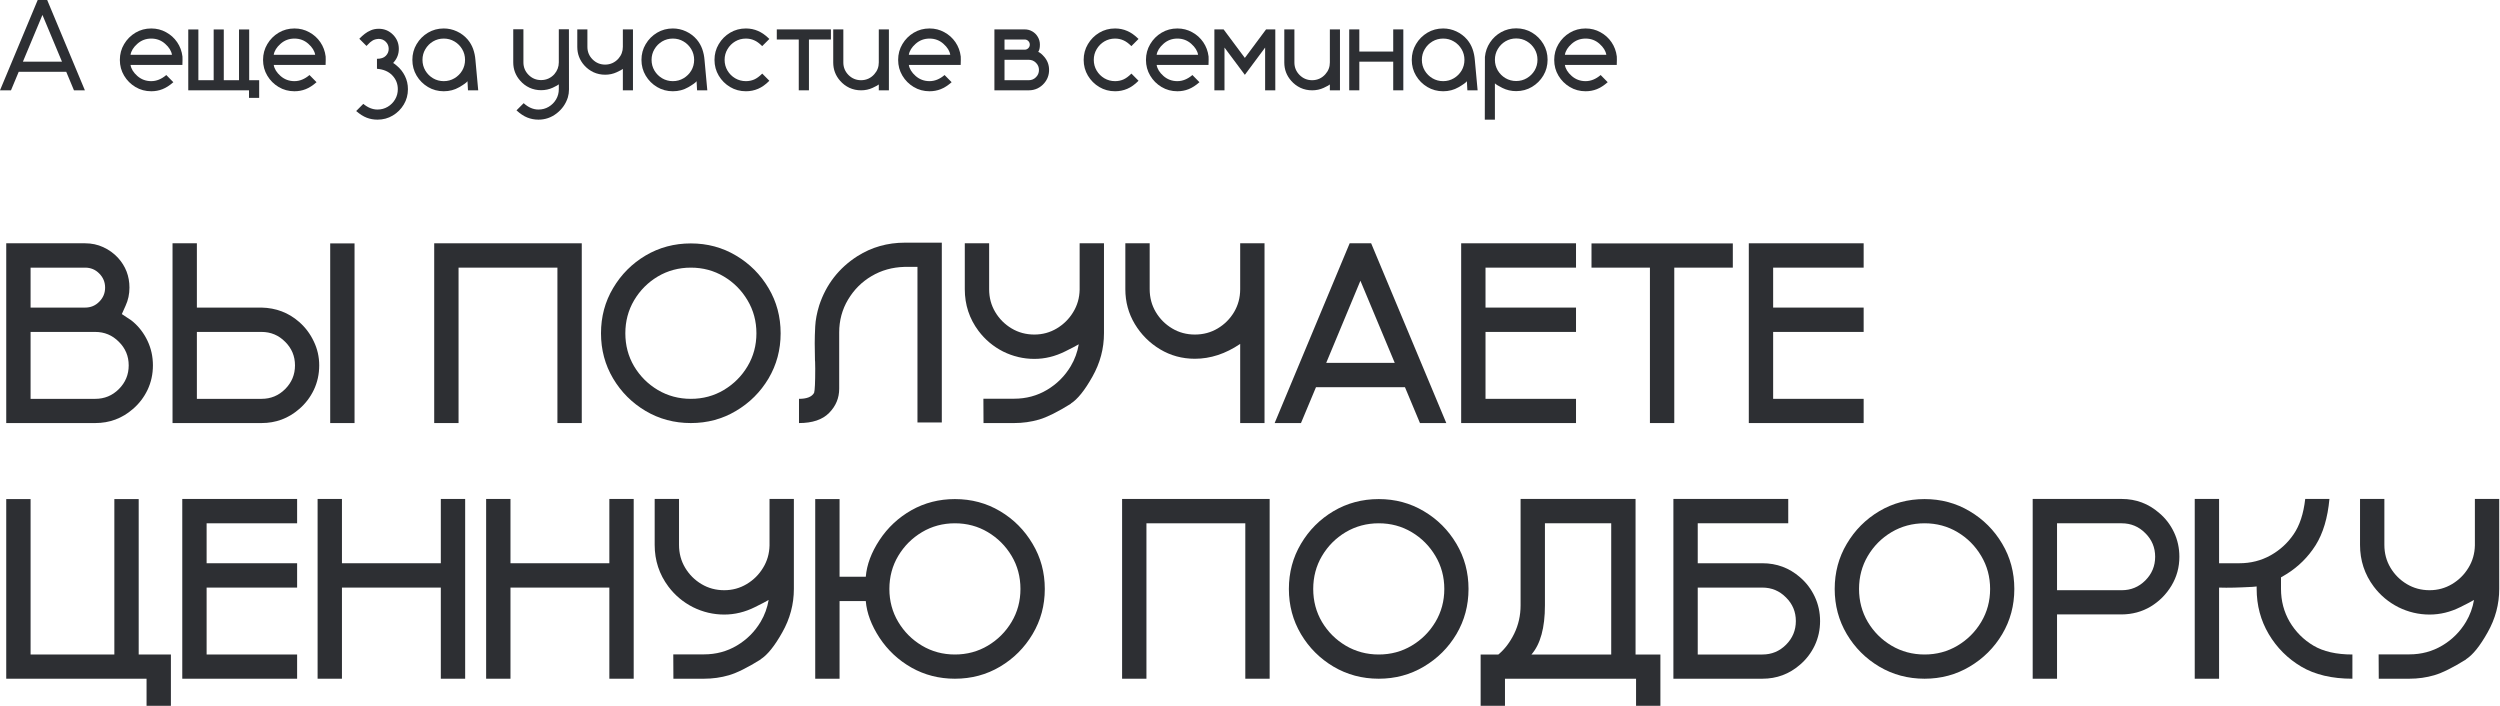 <?xml version="1.0" encoding="UTF-8"?> <svg xmlns="http://www.w3.org/2000/svg" viewBox="0 0 684.281 193.249" fill="none"> <path d="M677.166 164.213C676.481 164.623 675.242 165.272 673.442 166.161C670.708 167.527 667.894 168.211 665.003 168.211C662.019 168.211 659.169 167.539 656.46 166.195C653.771 164.828 651.527 162.949 649.727 160.557C647.223 157.208 645.969 153.404 645.969 149.144V136.57H652.632V149.144C652.632 151.445 653.191 153.529 654.306 155.397C655.423 157.265 656.915 158.757 658.782 159.873C660.651 160.99 662.723 161.548 665.003 161.548C667.234 161.548 669.284 160.99 671.153 159.873C673.02 158.757 674.512 157.277 675.629 155.432C676.766 153.586 677.359 151.536 677.406 149.281V136.57H684.069V161.172C684.069 165.386 683.009 169.361 680.89 173.097C678.796 176.833 676.824 179.281 674.979 180.443L675.014 180.477C671.391 182.733 668.486 184.179 666.3 184.817C664.113 185.455 661.836 185.774 659.467 185.774H651.095L651.06 179.111H659.467C662.768 179.111 665.777 178.302 668.486 176.685C671.198 175.067 673.362 172.903 674.979 170.193C676.072 168.347 676.801 166.354 677.166 164.213Z" fill="#2D2F33"></path> <path d="M643.882 185.774C638.279 185.774 633.608 184.669 629.874 182.459C626.16 180.25 623.198 177.288 620.989 173.575C618.78 169.84 617.675 165.705 617.675 161.172V160.523C617.47 160.591 616.161 160.671 613.744 160.762C612.219 160.83 610.75 160.864 609.338 160.864L607.388 160.83V185.774H600.726V136.57H607.388V154.167H612.924C616.046 154.167 618.892 153.45 621.466 152.015C624.041 150.579 626.148 148.655 627.789 146.24C629.451 143.825 630.511 140.602 630.966 136.57H637.596C637.116 141.764 635.852 145.989 633.803 149.247C631.753 152.482 629.099 155.113 625.84 157.14C625.065 157.618 624.566 157.915 624.338 158.028V161.172C624.338 164.475 625.135 167.493 626.73 170.227C628.347 172.938 630.511 175.102 633.22 176.719C635.954 178.336 639.508 179.145 643.882 179.145V185.774Z" fill="#2D2F33"></path> <path d="M563.035 185.774H556.372V136.57H580.737C584.653 136.57 588.082 137.857 591.021 140.431C592.728 141.866 594.073 143.62 595.052 145.693C596.032 147.766 596.522 149.999 596.522 152.391C596.522 155.261 595.805 157.892 594.37 160.284C592.933 162.675 591.031 164.589 588.662 166.024C586.295 167.436 583.651 168.154 580.737 168.177H563.035V185.774ZM580.737 161.548C583.264 161.548 585.418 160.659 587.195 158.883C588.994 157.083 589.894 154.919 589.894 152.391C589.894 149.862 588.994 147.709 587.195 145.933C585.418 144.133 583.264 143.233 580.737 143.233H563.035V161.548H580.737Z" fill="#2D2F33"></path> <path d="M526.779 185.774C522.248 185.774 518.112 184.669 514.376 182.459C510.664 180.25 507.703 177.288 505.494 173.575C503.284 169.84 502.18 165.716 502.18 161.206C502.18 156.673 503.284 152.55 505.494 148.837C507.703 145.101 510.664 142.128 514.376 139.919C518.112 137.709 522.248 136.604 526.779 136.604C531.29 136.604 535.401 137.709 539.115 139.919C542.852 142.128 545.823 145.101 548.032 148.837C550.242 152.55 551.346 156.673 551.346 161.206C551.346 165.716 550.242 169.84 548.032 173.575C545.823 177.288 542.852 180.25 539.115 182.459C535.401 184.669 531.29 185.774 526.779 185.774ZM526.779 179.145C530.083 179.145 533.09 178.336 535.801 176.719C538.51 175.102 540.675 172.938 542.292 170.227C543.911 167.516 544.719 164.509 544.719 161.206C544.719 157.903 543.911 154.896 542.292 152.185C540.675 149.452 538.51 147.276 535.801 145.659C533.09 144.042 530.083 143.233 526.779 143.233C523.478 143.233 520.459 144.042 517.725 145.659C515.015 147.276 512.851 149.452 511.234 152.185C509.64 154.896 508.842 157.903 508.842 161.206C508.842 164.509 509.64 167.516 511.234 170.227C512.851 172.938 515.015 175.102 517.725 176.719C520.459 178.336 523.478 179.145 526.779 179.145Z" fill="#2D2F33"></path> <path d="M482.391 185.774H458.029V136.57H489.464V143.233H464.692V154.167H482.391C486.31 154.167 489.739 155.443 492.678 157.994C494.385 159.452 495.729 161.218 496.709 163.29C497.689 165.363 498.178 167.596 498.178 169.987C498.178 172.379 497.689 174.612 496.709 176.685C495.729 178.735 494.385 180.489 492.678 181.947C489.739 184.498 486.31 185.774 482.391 185.774ZM482.391 179.145C484.92 179.145 487.072 178.256 488.849 176.48C490.648 174.68 491.548 172.516 491.548 169.987C491.548 167.459 490.648 165.306 488.849 163.53C487.072 161.73 484.92 160.83 482.391 160.83H464.692V179.145H482.391Z" fill="#2D2F33"></path> <path d="M454.472 193.188H447.809V185.774H411.931V193.188H405.268V179.145H410.122C411.853 177.71 413.298 175.808 414.46 173.439C415.622 171.047 416.202 168.461 416.202 165.682V136.57H447.672V179.145H454.472V193.188ZM441.009 179.145V143.233H422.867V165.682C422.867 171.833 421.635 176.32 419.176 179.145H441.009Z" fill="#2D2F33"></path> <path d="M377.384 185.774C372.851 185.774 368.717 184.669 364.981 182.459C361.267 180.25 358.306 177.288 356.096 173.575C353.887 169.84 352.782 165.716 352.782 161.206C352.782 156.673 353.887 152.55 356.096 148.837C358.306 145.101 361.267 142.128 364.981 139.919C368.717 137.709 372.851 136.604 377.384 136.604C381.896 136.604 386.007 137.709 389.721 139.919C393.454 142.128 396.428 145.101 398.638 148.837C400.847 152.55 401.952 156.673 401.952 161.206C401.952 165.716 400.847 169.84 398.638 173.575C396.428 177.288 393.454 180.25 389.721 182.459C386.007 184.669 381.896 185.774 377.384 185.774ZM377.384 179.145C380.688 179.145 383.695 178.336 386.404 176.719C389.116 175.102 391.28 172.938 392.897 170.227C394.514 167.516 395.324 164.509 395.324 161.206C395.324 157.903 394.514 154.896 392.897 152.185C391.28 149.452 389.116 147.276 386.404 145.659C383.695 144.042 380.688 143.233 377.384 143.233C374.081 143.233 371.064 144.042 368.33 145.659C365.618 147.276 363.454 149.452 361.837 152.185C360.242 154.896 359.445 157.903 359.445 161.206C359.445 164.509 360.242 167.516 361.837 170.227C363.454 172.938 365.618 175.102 368.33 176.719C371.064 178.336 374.081 179.145 377.384 179.145Z" fill="#2D2F33"></path> <path d="M347.519 185.774H340.856V143.233H313.795V185.774H307.132V136.57H347.519V185.774Z" fill="#2D2F33"></path> <path d="M261.372 185.774C257.045 185.774 253.082 184.76 249.482 182.733C245.905 180.705 242.99 177.983 240.735 174.566C238.502 171.149 237.249 167.801 236.976 164.52H229.8V185.774H223.137V136.604H229.8V157.858H236.976C237.249 154.554 238.502 151.206 240.735 147.812C242.99 144.395 245.905 141.673 249.482 139.645C253.082 137.618 257.045 136.604 261.372 136.604C265.905 136.604 270.029 137.709 273.743 139.919C277.454 142.128 280.415 145.101 282.625 148.837C284.859 152.55 285.974 156.673 285.974 161.206C285.974 165.716 284.859 169.84 282.625 173.575C280.415 177.288 277.454 180.25 273.743 182.459C270.029 184.669 265.905 185.774 261.372 185.774ZM261.372 179.145C264.675 179.145 267.682 178.336 270.394 176.719C273.103 175.102 275.267 172.938 276.887 170.227C278.504 167.516 279.311 164.509 279.311 161.206C279.311 157.88 278.504 154.862 276.887 152.151C275.267 149.441 273.103 147.276 270.394 145.659C267.682 144.042 264.675 143.233 261.372 143.233C258.07 143.233 255.064 144.042 252.352 145.659C249.641 147.276 247.477 149.441 245.86 152.151C244.242 154.862 243.434 157.88 243.434 161.206C243.434 164.509 244.242 167.516 245.86 170.227C247.477 172.938 249.641 175.102 252.352 176.719C255.064 178.336 258.07 179.145 261.372 179.145Z" fill="#2D2F33"></path> <path d="M210.39 164.213C209.706 164.623 208.465 165.272 206.665 166.161C203.932 167.527 201.118 168.211 198.225 168.211C195.241 168.211 192.394 167.539 189.683 166.195C186.995 164.828 184.751 162.949 182.952 160.557C180.446 157.208 179.193 153.404 179.193 149.144V136.57H185.856V149.144C185.856 151.445 186.414 153.529 187.53 155.397C188.646 157.265 190.139 158.757 192.006 159.873C193.874 160.99 195.947 161.548 198.225 161.548C200.458 161.548 202.508 160.99 204.376 159.873C206.244 158.757 207.736 157.277 208.852 155.432C209.991 153.586 210.583 151.536 210.629 149.281V136.57H217.292V161.172C217.292 165.386 216.232 169.361 214.114 173.097C212.018 176.833 210.048 179.281 208.203 180.443L208.237 180.477C204.615 182.733 201.711 184.179 199.524 184.817C197.337 185.455 195.059 185.774 192.69 185.774H184.318L184.284 179.111H192.69C195.993 179.111 199 178.302 201.711 176.685C204.421 175.067 206.585 172.903 208.203 170.193C209.296 168.347 210.025 166.354 210.39 164.213Z" fill="#2D2F33"></path> <path d="M173.45 185.774H166.787V160.83H139.725V185.774H133.062V136.57H139.725V154.167H166.787V136.57H173.45V185.774Z" fill="#2D2F33"></path> <path d="M127.32 185.774H120.657V160.83H93.595V185.774H86.932V136.57H93.595V154.167H120.657V136.57H127.32V185.774Z" fill="#2D2F33"></path> <path d="M81.325 185.774H49.89V136.57H81.325V143.233H56.553V154.167H81.325V160.83H56.553V179.145H81.325V185.774Z" fill="#2D2F33"></path> <path d="M46.777 193.188H40.114V185.774H1.708V136.604H8.371V179.145H31.299V136.604H37.962V179.145H46.777V193.188Z" fill="#2D2F33"></path> <path d="M510.105 115.796H478.67V66.592H510.105V73.255H485.332V84.189H510.105V90.852H485.332V109.167H510.105V115.796Z" fill="#2D2F33"></path> <path d="M458.269 115.796H451.606V73.255H435.613V66.626H474.294V73.255H458.269V115.796Z" fill="#2D2F33"></path> <path d="M431.375 115.796H399.94V66.592H431.375V73.255H406.603V84.189H431.375V90.852H406.603V109.167H431.375V115.796Z" fill="#2D2F33"></path> <path d="M395.869 115.796H388.661L384.56 105.989H360.197L356.096 115.796H348.886L369.422 66.592H375.3L395.869 115.796ZM381.758 99.326L372.361 76.843L362.999 99.326H381.758Z" fill="#2D2F33"></path> <path d="M346.117 115.796H339.454V94.132C335.445 96.843 331.312 98.198 327.051 98.198C323.589 98.198 320.41 97.333 317.519 95.601C314.647 93.87 312.348 91.57 310.616 88.699C308.884 85.806 308.019 82.629 308.019 79.166V66.592H314.682V79.166C314.682 81.444 315.239 83.529 316.356 85.419C317.474 87.287 318.966 88.779 320.833 89.895C322.699 91.011 324.774 91.57 327.051 91.57C329.352 91.57 331.437 91.011 333.304 89.895C335.173 88.779 336.665 87.287 337.78 85.419C338.897 83.529 339.454 81.444 339.454 79.166V66.592H346.117V115.796Z" fill="#2D2F33"></path> <path d="M295.271 94.235C294.588 94.645 293.346 95.294 291.547 96.183C288.813 97.549 286.001 98.233 283.107 98.233C280.123 98.233 277.276 97.561 274.565 96.217C271.876 94.85 269.634 92.971 267.834 90.579C265.328 87.23 264.076 83.426 264.076 79.166V66.592H270.739V79.166C270.739 81.467 271.296 83.551 272.413 85.419C273.528 87.287 275.02 88.779 276.889 89.895C278.756 91.011 280.83 91.57 283.107 91.57C285.339 91.57 287.391 91.011 289.258 89.895C291.125 88.779 292.617 87.298 293.734 85.453C294.873 83.608 295.466 81.558 295.511 79.303V66.592H302.173V91.194C302.173 95.408 301.114 99.383 298.994 103.119C296.9 106.855 294.928 109.303 293.084 110.465L293.119 110.499C289.498 112.754 286.593 114.201 284.407 114.839C282.22 115.477 279.941 115.796 277.571 115.796H269.199L269.167 109.132H277.571C280.875 109.132 283.882 108.324 286.593 106.706C289.303 105.089 291.467 102.925 293.084 100.214C294.179 98.369 294.906 96.376 295.271 94.235Z" fill="#2D2F33"></path> <path d="M218.695 115.796V109.167C220.837 109.167 222.215 108.62 222.83 107.526C223.035 106.889 223.137 104.691 223.137 100.932L223.103 99.053L223.069 98.642L223.001 93.961C223.001 92.595 223.046 91.046 223.137 89.314C223.228 87.561 223.593 85.647 224.231 83.574C226.122 77.856 229.607 73.369 234.687 70.111C238.582 67.651 242.91 66.421 247.671 66.421H257.785V115.625H251.122V73.05H247.568C244.242 73.141 241.236 73.984 238.548 75.578C235.882 77.15 233.741 79.291 232.124 82.002C230.507 84.713 229.698 87.708 229.698 90.989V106.399C229.698 108.95 228.775 111.16 226.93 113.028C225.108 114.873 222.363 115.796 218.695 115.796Z" fill="#2D2F33"></path> <path d="M189.102 115.796C184.569 115.796 180.435 114.691 176.699 112.481C172.986 110.272 170.024 107.31 167.815 103.597C165.605 99.861 164.5 95.738 164.5 91.228C164.5 86.695 165.605 82.572 167.815 78.859C170.024 75.123 172.986 72.15 176.699 69.941C180.435 67.731 184.569 66.626 189.102 66.626C193.612 66.626 197.724 67.731 201.437 69.941C205.173 72.15 208.146 75.123 210.355 78.859C212.565 82.572 213.67 86.695 213.67 91.228C213.67 95.738 212.565 99.861 210.355 103.597C208.146 107.31 205.173 110.272 201.437 112.481C197.724 114.691 193.612 115.796 189.102 115.796ZM189.102 109.167C192.405 109.167 195.412 108.358 198.123 106.741C200.834 105.123 202.998 102.959 204.615 100.248C206.232 97.538 207.041 94.531 207.041 91.228C207.041 87.925 206.232 84.918 204.615 82.207C202.998 79.474 200.834 77.298 198.123 75.681C195.412 74.064 192.405 73.255 189.102 73.255C185.799 73.255 182.781 74.064 180.047 75.681C177.337 77.298 175.173 79.474 173.555 82.207C171.961 84.918 171.163 87.925 171.163 91.228C171.163 94.531 171.961 97.538 173.555 100.248C175.173 102.959 177.337 105.123 180.047 106.741C182.781 108.358 185.799 109.167 189.102 109.167Z" fill="#2D2F33"></path> <path d="M159.235 115.796H152.573V73.255H125.511V115.796H118.848V66.592H159.235V115.796Z" fill="#2D2F33"></path> <path d="M97.043 115.796H90.38V66.626H97.043V115.796ZM71.587 115.796H47.224V66.592H53.888V84.189H71.587C75.551 84.28 78.968 85.579 81.838 88.084C83.546 89.565 84.89 91.342 85.87 93.415C86.872 95.465 87.373 97.663 87.373 100.009C87.373 102.401 86.883 104.634 85.904 106.706C84.924 108.757 83.58 110.511 81.872 111.968C78.933 114.52 75.505 115.796 71.587 115.796ZM71.587 109.167C74.116 109.167 76.268 108.278 78.045 106.501C79.844 104.702 80.744 102.538 80.744 100.009C80.744 97.481 79.844 95.328 78.045 93.551C76.268 91.752 74.116 90.852 71.587 90.852H53.888V109.167H71.587Z" fill="#2D2F33"></path> <path d="M26.071 115.796H1.708V66.592H23.303C25.08 66.592 26.731 66.945 28.258 67.651C29.807 68.357 31.151 69.326 32.29 70.556C34.386 72.856 35.433 75.578 35.433 78.722C35.433 80.499 35.08 82.15 34.374 83.677C33.691 85.18 33.349 85.943 33.349 85.966C33.349 85.989 33.793 86.285 34.682 86.854C35.593 87.424 36.162 87.822 36.39 88.05C38.076 89.485 39.408 91.239 40.388 93.312C41.367 95.385 41.857 97.618 41.857 100.009C41.857 102.401 41.367 104.634 40.388 106.706C39.408 108.757 38.064 110.511 36.356 111.968C33.417 114.52 29.989 115.796 26.071 115.796ZM23.303 84.189C24.829 84.189 26.116 83.654 27.164 82.583C28.235 81.512 28.77 80.225 28.77 78.722C28.77 77.219 28.235 75.931 27.164 74.861C26.116 73.79 24.829 73.255 23.303 73.255H8.371V84.189H23.303ZM26.071 109.167C28.599 109.167 30.752 108.278 32.529 106.501C34.329 104.702 35.228 102.538 35.228 100.009C35.228 97.481 34.329 95.328 32.529 93.551C30.752 91.752 28.599 90.852 26.071 90.852H8.371V109.167H26.071Z" fill="#2D2F33"></path> <path d="M433.999 24.978C432.417 24.978 430.975 24.59 429.678 23.816C428.378 23.041 427.341 22.005 426.566 20.706C425.791 19.408 425.407 17.973 425.407 16.401C425.407 14.818 425.791 13.377 426.566 12.079C427.341 10.769 428.378 9.727 429.678 8.952C430.975 8.178 432.417 7.791 433.999 7.791C435.468 7.791 436.818 8.132 438.048 8.816C439.29 9.488 440.304 10.399 441.089 11.549C441.874 12.699 442.359 14.004 442.541 15.461L442.559 16.401L442.524 17.768H428.326C428.498 18.839 429.118 19.847 430.19 20.792C431.26 21.737 432.529 22.21 433.999 22.21C435.433 22.21 436.805 21.652 438.118 20.536L440.047 22.5C439.022 23.4 438.025 24.038 437.058 24.414C436.101 24.79 435.081 24.978 433.999 24.978ZM439.672 15C439.5 13.941 438.88 12.939 437.808 11.993C436.738 11.037 435.468 10.558 433.999 10.558C432.529 10.558 431.26 11.037 430.19 11.993C429.118 12.939 428.498 13.941 428.326 15H439.672Z" fill="#2D2F33"></path> <path d="M409.174 32.751H406.408C406.408 21.623 406.418 15.9 406.44 15.581C406.588 14.112 407.055 12.791 407.842 11.617C408.627 10.433 409.642 9.493 410.884 8.799C412.136 8.104 413.508 7.756 415 7.756C416.582 7.756 418.024 8.144 419.324 8.918C420.621 9.693 421.658 10.729 422.433 12.028C423.207 13.326 423.595 14.767 423.595 16.35C423.595 17.933 423.207 19.374 422.433 20.672C421.658 21.971 420.621 23.007 419.324 23.782C418.024 24.556 416.582 24.943 415 24.943C413.645 24.943 412.386 24.653 411.224 24.072C410.074 23.491 409.392 23.07 409.174 22.808V32.751ZM415 22.176C416.07 22.176 417.044 21.914 417.922 21.39C418.809 20.866 419.516 20.165 420.041 19.288C420.563 18.4 420.826 17.421 420.826 16.35C420.826 15.279 420.563 14.305 420.041 13.428C419.516 12.54 418.809 11.834 417.922 11.31C417.044 10.786 416.07 10.524 415 10.524C413.93 10.524 412.951 10.786 412.061 11.31C411.184 11.834 410.484 12.54 409.959 13.428C409.437 14.305 409.174 15.279 409.174 16.35C409.174 17.421 409.437 18.4 409.959 19.288C410.484 20.165 411.184 20.866 412.061 21.39C412.951 21.914 413.93 22.176 415 22.176Z" fill="#2D2F33"></path> <path d="M395.011 24.978C393.427 24.978 391.987 24.59 390.688 23.816C389.388 23.041 388.353 22.005 387.579 20.706C386.804 19.408 386.417 17.967 386.417 16.384C386.417 14.812 386.804 13.377 387.579 12.079C388.353 10.769 389.388 9.727 390.688 8.952C391.987 8.178 393.427 7.791 395.011 7.791C396.263 7.791 397.466 8.058 398.615 8.594C399.765 9.129 400.749 9.875 401.572 10.832C402.232 11.629 402.726 12.494 403.056 13.428C403.386 14.362 403.591 15.336 403.671 16.35L404.441 24.721H401.639L401.502 22.227C401.287 22.569 400.535 23.115 399.247 23.867C397.97 24.607 396.558 24.978 395.011 24.978ZM395.011 22.21C396.081 22.21 397.056 21.948 397.93 21.424C398.82 20.9 399.525 20.2 400.05 19.323C400.575 18.434 400.837 17.455 400.837 16.384C400.837 15.313 400.575 14.34 400.05 13.463C399.525 12.574 398.82 11.868 397.93 11.344C397.056 10.82 396.081 10.558 395.011 10.558C393.939 10.558 392.959 10.82 392.072 11.344C391.195 11.868 390.495 12.574 389.97 13.463C389.446 14.34 389.183 15.313 389.183 16.384C389.183 17.455 389.446 18.434 389.97 19.323C390.495 20.2 391.195 20.9 392.072 21.424C392.959 21.948 393.939 22.21 395.011 22.21Z" fill="#2D2F33"></path> <path d="M384.107 24.721H381.341V16.88H372.064V24.721H369.297V8.047H372.064V14.112H381.341V8.047H384.107V24.721Z" fill="#2D2F33"></path> <path d="M366.765 24.721H363.999V23.115C363.874 23.263 363.316 23.571 362.324 24.038C361.345 24.494 360.285 24.721 359.148 24.721C358.008 24.721 356.943 24.494 355.951 24.038C354.972 23.571 354.129 22.933 353.425 22.124C352.16 20.701 351.528 19.026 351.528 17.102V8.047H354.294V17.102C354.294 18.434 354.767 19.579 355.714 20.536C356.669 21.481 357.813 21.954 359.148 21.954C359.865 21.954 360.537 21.811 361.162 21.526C361.789 21.23 362.324 20.826 362.769 20.313C363.589 19.402 363.999 18.332 363.999 17.102V8.047H366.765V24.721Z" fill="#2D2F33"></path> <path d="M349.066 24.721H346.279V13.018L340.729 20.484L335.158 13.018V24.721H332.391V8.047H334.918L340.729 15.854L346.537 8.047H349.066V24.721Z" fill="#2D2F33"></path> <path d="M322.26 24.978C320.675 24.978 319.236 24.59 317.936 23.816C316.636 23.041 315.602 22.005 314.827 20.706C314.052 19.408 313.665 17.973 313.665 16.401C313.665 14.818 314.052 13.377 314.827 12.079C315.602 10.769 316.636 9.727 317.936 8.952C319.236 8.178 320.675 7.791 322.26 7.791C323.727 7.791 325.076 8.132 326.308 8.816C327.548 9.488 328.563 10.399 329.347 11.549C330.135 12.699 330.619 14.004 330.802 15.461L330.817 16.401L330.784 17.768H316.586C316.756 18.839 317.379 19.847 318.448 20.792C319.518 21.737 320.79 22.21 322.26 22.21C323.694 22.21 325.066 21.652 326.376 20.536L328.305 22.5C327.28 23.4 326.286 24.038 325.316 24.414C324.359 24.79 323.339 24.978 322.26 24.978ZM327.93 15C327.76 13.941 327.138 12.939 326.068 11.993C324.999 11.037 323.727 10.558 322.26 10.558C320.79 10.558 319.518 11.037 318.448 11.993C317.379 12.939 316.756 13.941 316.586 15H327.93Z" fill="#2D2F33"></path> <path d="M305.208 24.978C303.623 24.978 302.183 24.59 300.884 23.816C299.587 23.041 298.55 22.005 297.775 20.706C297 19.408 296.613 17.967 296.613 16.384C296.613 14.812 297 13.377 297.775 12.079C298.55 10.769 299.587 9.727 300.884 8.952C302.183 8.178 303.623 7.791 305.208 7.791C306.392 7.791 307.502 8.018 308.539 8.474C309.576 8.918 310.606 9.647 311.63 10.661L309.666 12.625C308.904 11.851 308.169 11.316 307.462 11.02C306.767 10.712 306.015 10.558 305.208 10.558C304.135 10.558 303.158 10.82 302.268 11.344C301.391 11.868 300.691 12.574 300.167 13.463C299.644 14.34 299.382 15.313 299.382 16.384C299.382 17.455 299.644 18.434 300.167 19.323C300.691 20.2 301.391 20.9 302.268 21.424C303.158 21.948 304.135 22.21 305.208 22.21C306.015 22.21 306.767 22.062 307.462 21.766C308.169 21.458 308.909 20.917 309.684 20.143L311.63 22.107C310.618 23.132 309.586 23.867 308.539 24.311C307.502 24.755 306.392 24.978 305.208 24.978Z" fill="#2D2F33"></path> <path d="M281.593 24.721H272.181V8.047H280.483C281.235 8.047 281.922 8.229 282.55 8.594C283.177 8.958 283.672 9.448 284.037 10.063C284.434 10.712 284.634 11.43 284.634 12.215C284.634 13.115 284.482 13.776 284.174 14.197C284.664 14.391 285.209 14.841 285.814 15.547C286.701 16.572 287.146 17.774 287.146 19.152C287.146 20.53 286.701 21.737 285.814 22.774C285.301 23.377 284.679 23.856 283.952 24.209C283.222 24.55 282.437 24.721 281.593 24.721ZM280.483 13.599C280.858 13.599 281.183 13.463 281.458 13.189C281.73 12.916 281.867 12.591 281.867 12.215C281.867 11.828 281.73 11.498 281.458 11.225C281.183 10.951 280.858 10.814 280.483 10.814H274.947V13.599H280.483ZM281.593 21.954C282.357 21.954 283.012 21.68 283.557 21.134C284.104 20.587 284.379 19.926 284.379 19.152C284.379 18.389 284.104 17.734 283.557 17.187C283.012 16.64 282.357 16.367 281.593 16.367H274.947V21.954H281.593Z" fill="#2D2F33"></path> <path d="M254.426 24.978C252.842 24.978 251.402 24.59 250.103 23.816C248.805 23.041 247.769 22.005 246.994 20.706C246.22 19.408 245.832 17.973 245.832 16.401C245.832 14.818 246.22 13.377 246.994 12.079C247.769 10.769 248.805 9.727 250.103 8.952C251.402 8.178 252.842 7.791 254.426 7.791C255.896 7.791 257.245 8.132 258.475 8.816C259.717 9.488 260.729 10.399 261.516 11.549C262.301 12.699 262.786 14.004 262.969 15.461L262.986 16.401L262.951 17.768H248.754C248.925 18.839 249.546 19.847 250.615 20.792C251.687 21.737 252.957 22.21 254.426 22.21C255.861 22.21 257.233 21.652 258.542 20.536L260.474 22.5C259.45 23.4 258.452 24.038 257.485 24.414C256.528 24.79 255.508 24.978 254.426 24.978ZM260.097 15C259.927 13.941 259.307 12.939 258.235 11.993C257.165 11.037 255.896 10.558 254.426 10.558C252.957 10.558 251.687 11.037 250.615 11.993C249.546 12.939 248.925 13.941 248.754 15H260.097Z" fill="#2D2F33"></path> <path d="M243.303 24.721H240.535V23.115C240.41 23.263 239.852 23.571 238.861 24.038C237.882 24.494 236.822 24.721 235.683 24.721C234.544 24.721 233.479 24.494 232.488 24.038C231.509 23.571 230.666 22.933 229.96 22.124C228.696 20.701 228.064 19.026 228.064 17.102V8.047H230.831V17.102C230.831 18.434 231.304 19.579 232.249 20.536C233.206 21.481 234.351 21.954 235.683 21.954C236.401 21.954 237.073 21.811 237.699 21.526C238.326 21.23 238.861 20.826 239.305 20.313C240.125 19.402 240.535 18.332 240.535 17.102V8.047H243.303V24.721Z" fill="#2D2F33"></path> <path d="M221.416 24.721H218.631V10.814H212.617V8.047H227.43V10.814H221.416V24.721Z" fill="#2D2F33"></path> <path d="M204.16 24.978C202.576 24.978 201.136 24.59 199.837 23.816C198.539 23.041 197.502 22.005 196.728 20.706C195.953 19.408 195.566 17.967 195.566 16.384C195.566 14.812 195.953 13.377 196.728 12.079C197.502 10.769 198.539 9.727 199.837 8.952C201.136 8.178 202.576 7.791 204.16 7.791C205.344 7.791 206.455 8.018 207.491 8.474C208.527 8.918 209.558 9.647 210.583 10.661L208.619 12.625C207.855 11.851 207.121 11.316 206.415 11.02C205.72 10.712 204.968 10.558 204.16 10.558C203.089 10.558 202.109 10.82 201.221 11.344C200.344 11.868 199.643 12.574 199.12 13.463C198.596 14.34 198.334 15.313 198.334 16.384C198.334 17.455 198.596 18.434 199.12 19.323C199.643 20.2 200.344 20.9 201.221 21.424C202.109 21.948 203.089 22.21 204.16 22.21C204.968 22.21 205.72 22.062 206.415 21.766C207.121 21.458 207.861 20.917 208.636 20.143L210.583 22.107C209.57 23.132 208.539 23.867 207.491 24.311C206.455 24.755 205.344 24.978 204.16 24.978Z" fill="#2D2F33"></path> <path d="M184.169 24.978C182.585 24.978 181.145 24.59 179.846 23.816C178.548 23.041 177.511 22.005 176.737 20.706C175.962 19.408 175.575 17.967 175.575 16.384C175.575 14.812 175.962 13.377 176.737 12.079C177.511 10.769 178.548 9.727 179.846 8.952C181.145 8.178 182.585 7.791 184.169 7.791C185.422 7.791 186.623 8.058 187.774 8.594C188.924 9.129 189.909 9.875 190.729 10.832C191.39 11.629 191.885 12.494 192.215 13.428C192.546 14.362 192.751 15.336 192.83 16.35L193.599 24.721H190.798L190.661 22.227C190.444 22.569 189.693 23.115 188.406 23.867C187.13 24.607 185.718 24.978 184.169 24.978ZM184.169 22.21C185.239 22.21 186.213 21.948 187.09 21.424C187.978 20.9 188.685 20.2 189.209 19.323C189.732 18.434 189.995 17.455 189.995 16.384C189.995 15.313 189.732 14.34 189.209 13.463C188.685 12.574 187.978 11.868 187.09 11.344C186.213 10.82 185.239 10.558 184.169 10.558C183.098 10.558 182.119 10.82 181.23 11.344C180.353 11.868 179.653 12.574 179.129 13.463C178.605 14.34 178.343 15.313 178.343 16.384C178.343 17.455 178.605 18.434 179.129 19.323C179.653 20.2 180.353 20.9 181.23 21.424C182.119 21.948 183.098 22.21 184.169 22.21Z" fill="#2D2F33"></path> <path d="M173.251 24.721H170.483V18.861C170.358 18.998 169.8 19.3 168.809 19.767C167.829 20.222 166.77 20.45 165.631 20.45C164.492 20.45 163.427 20.222 162.436 19.767C161.457 19.3 160.614 18.668 159.908 17.87C158.643 16.435 158.011 14.755 158.011 12.83V8.047H160.779V12.83C160.779 14.174 161.252 15.319 162.197 16.264C163.154 17.21 164.298 17.682 165.631 17.682C166.349 17.682 167.02 17.54 167.647 17.255C168.273 16.959 168.809 16.561 169.253 16.059C170.073 15.137 170.483 14.061 170.483 12.83V8.047H173.251V24.721Z" fill="#2D2F33"></path> <path d="M147.384 32.751C146.313 32.751 145.294 32.557 144.326 32.17C143.357 31.783 142.372 31.128 141.37 30.205L143.335 28.241C144.61 29.402 145.96 29.983 147.384 29.983C148.409 29.983 149.343 29.733 150.186 29.232C151.029 28.731 151.7 28.059 152.202 27.216C152.703 26.373 152.953 25.439 152.953 24.414V23.081C152.828 23.229 152.276 23.537 151.296 24.004C150.316 24.459 149.252 24.687 148.101 24.687C146.974 24.687 145.914 24.459 144.923 24.004C143.933 23.537 143.09 22.899 142.395 22.09C141.119 20.667 140.482 18.992 140.482 17.067V8.013H143.266V17.067C143.266 18.411 143.739 19.556 144.684 20.501C145.63 21.447 146.769 21.919 148.101 21.919C148.83 21.919 149.508 21.777 150.134 21.492C150.761 21.196 151.296 20.798 151.74 20.296C152.549 19.351 152.953 18.275 152.953 17.067V8.013H155.721L155.738 24.499C155.738 25.228 155.636 25.946 155.431 26.652C154.873 28.417 153.853 29.875 152.372 31.026C150.892 32.176 149.229 32.751 147.384 32.751Z" fill="#2D2F33"></path> <path d="M121.464 24.978C119.88 24.978 118.44 24.59 117.141 23.816C115.843 23.041 114.806 22.005 114.032 20.706C113.257 19.408 112.87 17.967 112.87 16.384C112.87 14.812 113.257 13.377 114.032 12.079C114.806 10.769 115.843 9.727 117.141 8.952C118.44 8.178 119.88 7.791 121.464 7.791C122.717 7.791 123.918 8.058 125.068 8.594C126.219 9.129 127.204 9.875 128.024 10.832C128.685 11.629 129.18 12.494 129.51 13.428C129.841 14.362 130.046 15.336 130.125 16.35L130.894 24.721H128.092L127.956 22.227C127.739 22.569 126.988 23.115 125.701 23.867C124.425 24.607 123.013 24.978 121.464 24.978ZM121.464 22.21C122.534 22.21 123.508 21.948 124.385 21.424C125.273 20.9 125.98 20.2 126.504 19.323C127.027 18.434 127.289 17.455 127.289 16.384C127.289 15.313 127.027 14.34 126.504 13.463C125.98 12.574 125.273 11.868 124.385 11.344C123.508 10.82 122.534 10.558 121.464 10.558C120.393 10.558 119.413 10.82 118.525 11.344C117.648 11.868 116.948 12.574 116.424 13.463C115.9 14.34 115.638 15.313 115.638 16.384C115.638 17.455 115.9 18.434 116.424 19.323C116.948 20.2 117.648 20.9 118.525 21.424C119.413 21.948 120.393 22.21 121.464 22.21Z" fill="#2D2F33"></path> <path d="M103.318 32.751C102.281 32.751 101.302 32.575 100.379 32.221C99.457 31.868 98.494 31.259 97.492 30.393L99.44 28.429C100.693 29.465 101.985 29.983 103.318 29.983C104.343 29.983 105.277 29.733 106.12 29.232C106.963 28.731 107.635 28.059 108.136 27.216C108.637 26.373 108.887 25.439 108.887 24.414C108.887 22.944 108.386 21.686 107.384 20.638C106.382 19.579 104.981 18.975 103.181 18.827V16.094C104.263 16.094 105.066 15.826 105.59 15.291C106.125 14.755 106.393 14.118 106.393 13.377C106.393 12.614 106.131 11.971 105.607 11.447C105.095 10.923 104.451 10.655 103.677 10.644C102.948 10.678 102.361 10.843 101.917 11.139C101.473 11.424 101.125 11.714 100.875 12.01L100.311 12.574L98.346 10.609C98.893 10.051 99.4 9.596 99.867 9.243C100.334 8.878 100.886 8.559 101.524 8.286C102.162 8.013 102.879 7.876 103.677 7.876C105.191 7.876 106.484 8.411 107.555 9.482C108.626 10.553 109.161 11.851 109.161 13.377C109.161 14.721 108.734 15.9 107.88 16.914C107.686 17.13 107.589 17.25 107.589 17.272L107.64 17.255C107.766 17.312 108.084 17.551 108.597 17.973C109.542 18.747 110.288 19.693 110.835 20.809C111.382 21.914 111.655 23.115 111.655 24.414C111.655 25.951 111.279 27.347 110.527 28.599C109.776 29.864 108.768 30.872 107.504 31.623C106.251 32.375 104.856 32.751 103.318 32.751Z" fill="#2D2F33"></path> <path d="M80.594 24.978C79.01 24.978 77.569 24.59 76.271 23.816C74.973 23.041 73.936 22.005 73.162 20.706C72.387 19.408 72 17.973 72 16.401C72 14.818 72.387 13.377 73.162 12.079C73.936 10.769 74.973 9.727 76.271 8.952C77.569 8.178 79.01 7.791 80.594 7.791C82.063 7.791 83.412 8.132 84.642 8.816C85.884 9.488 86.898 10.399 87.683 11.549C88.469 12.699 88.954 14.004 89.136 15.461L89.153 16.401L89.119 17.768H74.922C75.092 18.839 75.713 19.847 76.784 20.792C77.854 21.737 79.124 22.21 80.594 22.21C82.029 22.21 83.401 21.652 84.711 20.536L86.641 22.5C85.616 23.4 84.62 24.038 83.652 24.414C82.695 24.79 81.676 24.978 80.594 24.978ZM86.266 15C86.095 13.941 85.474 12.939 84.403 11.993C83.333 11.037 82.063 10.558 80.594 10.558C79.124 10.558 77.854 11.037 76.784 11.993C75.713 12.939 75.092 13.941 74.922 15H86.266Z" fill="#2D2F33"></path> <path d="M70.939 26.788H68.154V24.721H51.531V8.064H54.298V21.954H58.484V8.064H61.252V21.954H65.421V8.064H68.205V21.954H70.939V26.788Z" fill="#2D2F33"></path> <path d="M41.399 24.978C39.816 24.978 38.375 24.59 37.076 23.816C35.778 23.041 34.741 22.005 33.967 20.706C33.192 19.408 32.805 17.973 32.805 16.401C32.805 14.818 33.192 13.377 33.967 12.079C34.741 10.769 35.778 9.727 37.076 8.952C38.375 8.178 39.816 7.791 41.399 7.791C42.868 7.791 44.218 8.132 45.448 8.816C46.689 9.488 47.703 10.399 48.489 11.549C49.275 12.699 49.759 14.004 49.941 15.461L49.958 16.401L49.924 17.768H35.727C35.898 18.839 36.518 19.847 37.589 20.792C38.659 21.737 39.929 22.21 41.399 22.21C42.834 22.21 44.206 21.652 45.516 20.536L47.447 22.5C46.422 23.4 45.425 24.038 44.457 24.414C43.5 24.79 42.481 24.978 41.399 24.978ZM47.071 15C46.9 13.941 46.279 12.939 45.209 11.993C44.138 11.037 42.868 10.558 41.399 10.558C39.929 10.558 38.659 11.037 37.589 11.993C36.518 12.939 35.898 13.941 35.727 15H47.071Z" fill="#2D2F33"></path> <path d="M23.235 24.721H20.245L18.127 19.647H5.125L3.007 24.721H0L10.319 0H12.916L23.235 24.721ZM16.965 16.88L11.617 4.083L6.27 16.88H16.965Z" fill="#2D2F33"></path> </svg> 